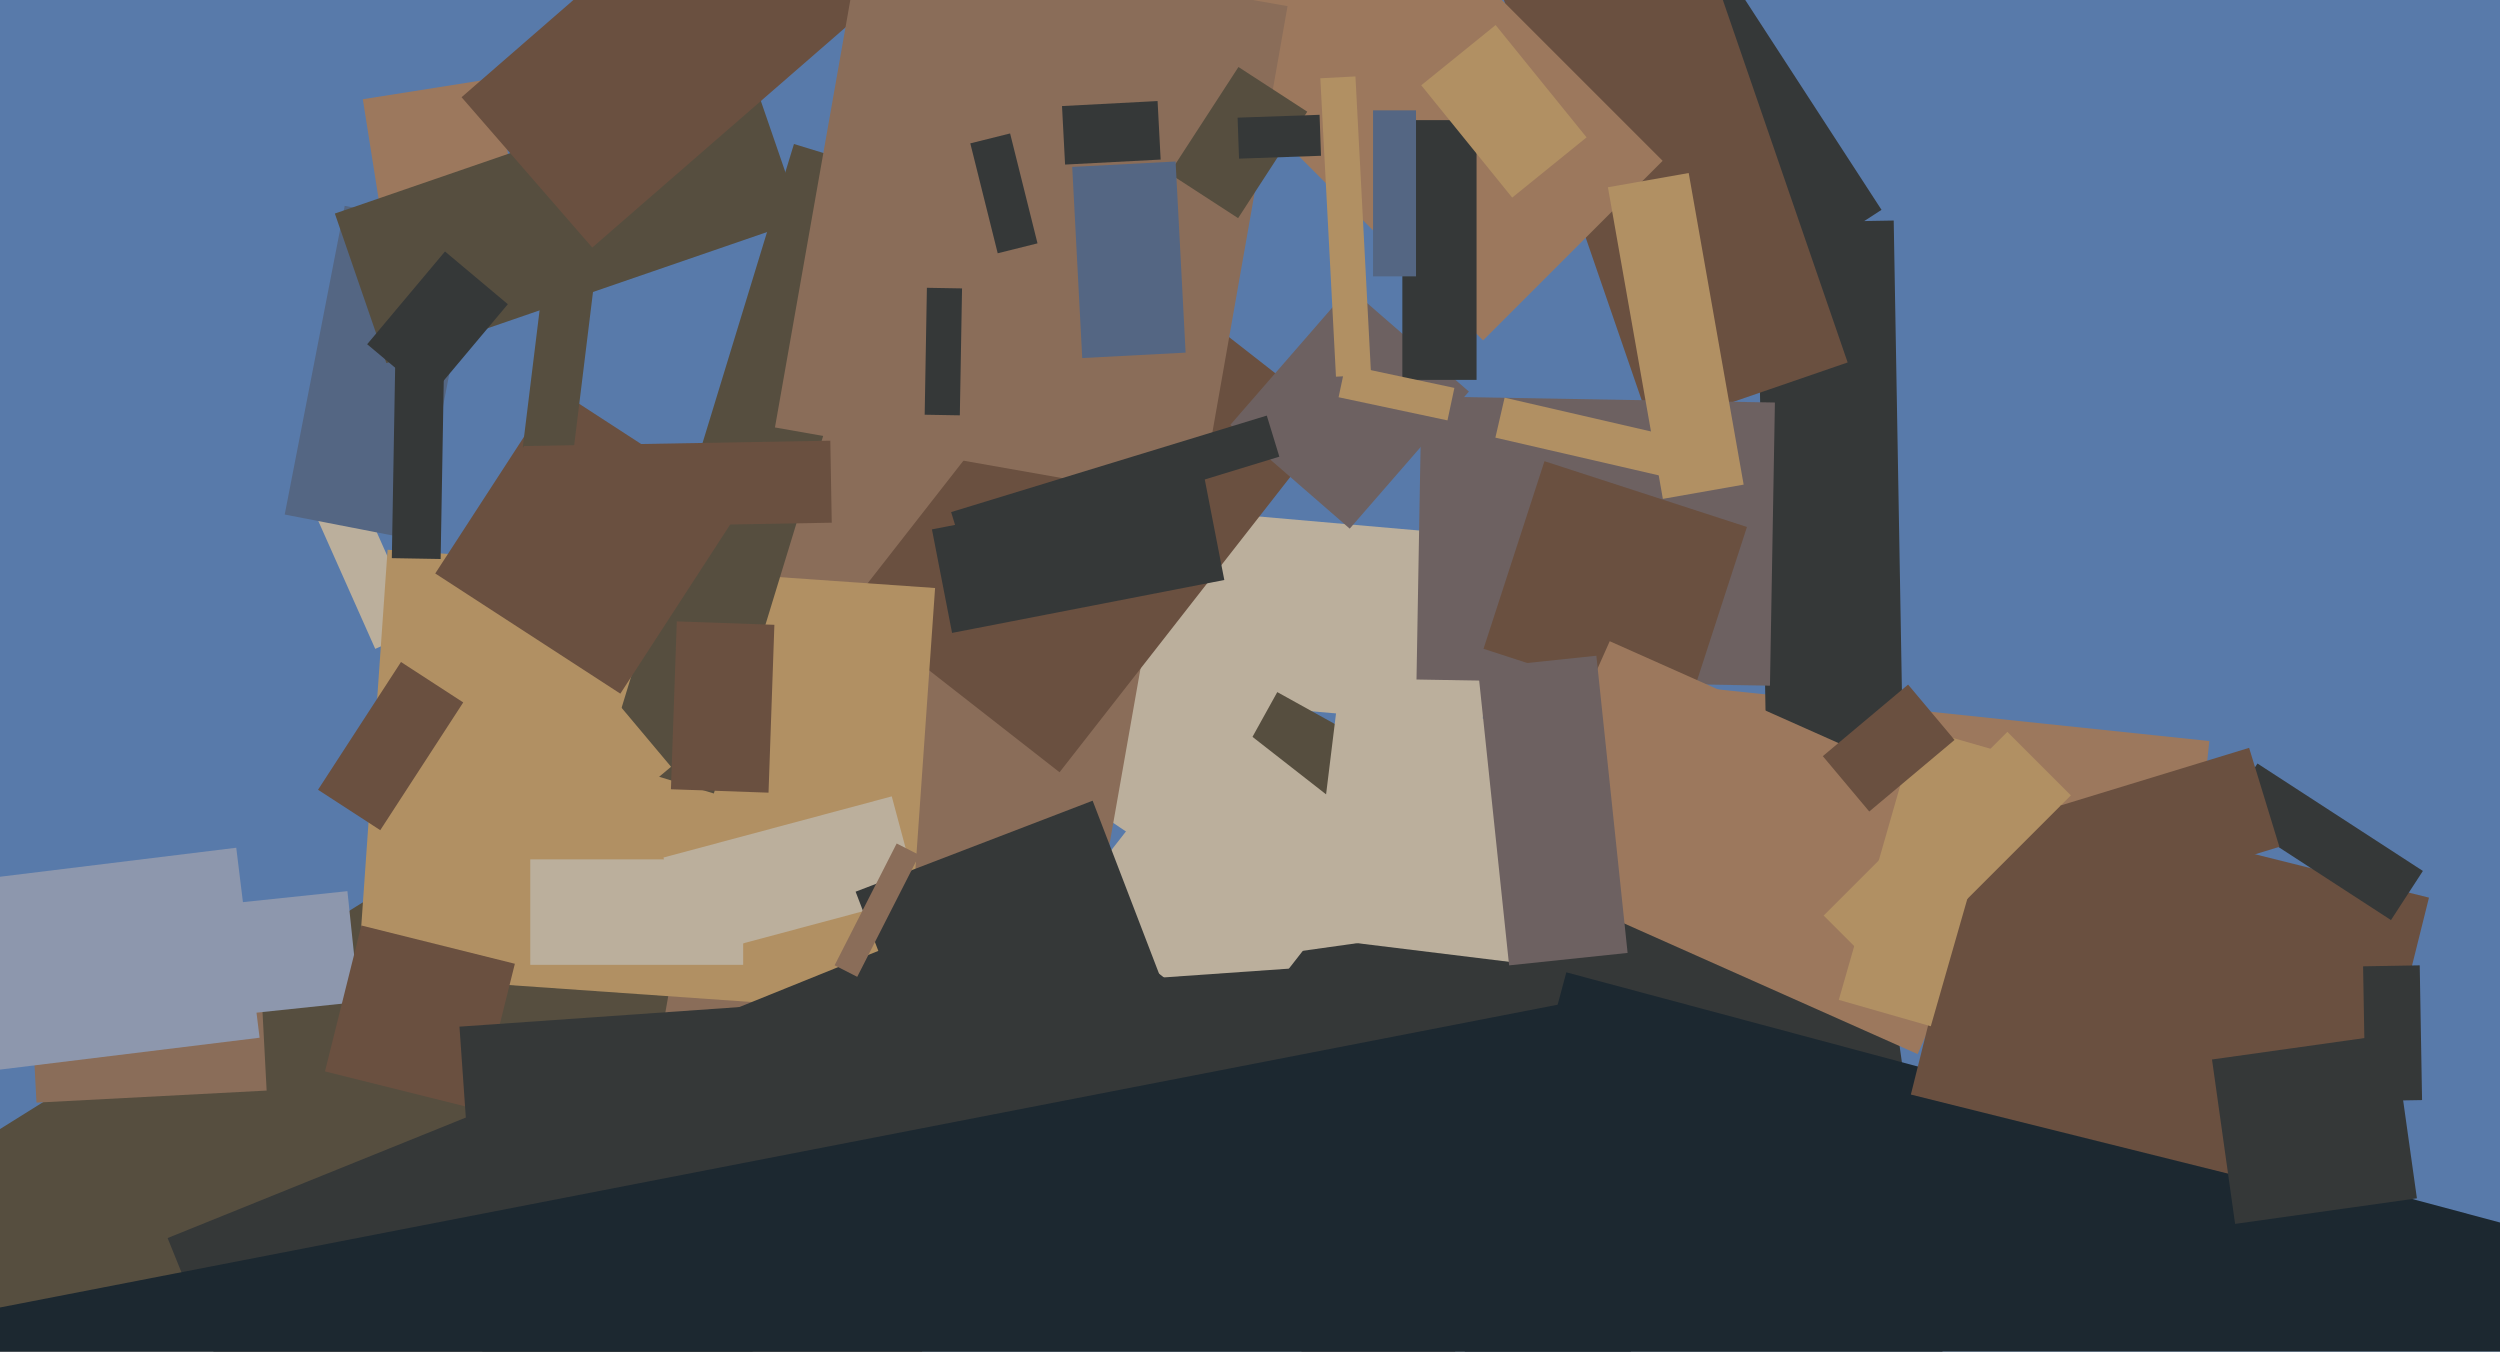 <svg xmlns="http://www.w3.org/2000/svg" width="640px" height="346px">
  <rect width="640" height="346" fill="rgb(88,122,170)"/>
  <polygon points="421.414,217.29 425.856,175.023 565.586,189.71 561.144,231.977" fill="rgb(156,120,93)"/>
  <polygon points="379.407,185.909 259.366,175.407 263.593,127.091 383.634,137.593" fill="rgb(187,175,156)"/>
  <polygon points="-2.208,525.074 -107.662,356.312 144.208,198.926 249.662,367.688" fill="rgb(86,78,63)"/>
  <polygon points="420.595,302.134 261.005,194.489 288.405,153.866 447.995,261.511" fill="rgb(187,175,156)"/>
  <polygon points="452.211,195.545 449.794,57.066 484.789,56.455 487.206,194.934" fill="rgb(53,56,56)"/>
  <polygon points="75.52,119.975 86.94,114.891 107.48,161.025 96.06,166.109" fill="rgb(187,175,156)"/>
  <polygon points="319.064,245.436 479.983,222.82 497.936,350.564 337.017,373.18" fill="rgb(53,56,56)"/>
  <polygon points="305.41,216.098 326.984,177.177 371.59,201.902 350.016,240.823" fill="rgb(86,78,63)"/>
  <polygon points="272.847,279.589 169.935,261.443 198.153,101.411 301.065,119.557" fill="rgb(138,109,89)"/>
  <polygon points="271.243,197.7 217.264,155.527 287.757,65.3 341.736,107.473" fill="rgb(106,80,64)"/>
  <polygon points="231.777,259.268 91.619,249.467 99.223,140.732 239.381,150.533" fill="rgb(177,144,99)"/>
  <polygon points="388.332,-3.715 427.749,-29.313 481.668,53.715 442.251,79.313" fill="rgb(53,56,56)"/>
  <polygon points="383.003,-5.785 433.115,-23.041 472.997,92.785 422.885,110.041" fill="rgb(106,80,64)"/>
  <polygon points="182.746,203.135 155.013,194.656 203.254,36.865 230.987,45.344" fill="rgb(86,78,63)"/>
  <polygon points="362.624,173.955 363.89,101.466 454.376,103.045 453.11,175.534" fill="rgb(109,97,97)"/>
  <polygon points="680.024,438.084 372.377,355.65 400.976,248.916 708.623,331.35" fill="rgb(28,40,48)"/>
  <polygon points="158.806,177.578 111.422,146.806 142.194,99.422 189.578,130.194" fill="rgb(106,80,64)"/>
  <polygon points="73.999,393.894 42.907,316.938 290.001,217.106 321.093,294.062" fill="rgb(53,56,56)"/>
  <polygon points="7.742,251.815 66.661,248.727 68.258,279.185 9.339,282.273" fill="rgb(138,109,89)"/>
  <polygon points="176.71,245.128 169.851,219.531 228.29,203.872 235.149,229.469" fill="rgb(187,175,156)"/>
  <polygon points="379.781,166.093 395.386,118.065 447.219,134.907 431.614,182.935" fill="rgb(106,80,64)"/>
  <polygon points="385.854,223.074 412.088,164.151 517.146,210.926 490.912,269.849" fill="rgb(156,120,93)"/>
  <polygon points="304.366,11.828 350.328,-34.134 425.634,41.172 379.672,87.134" fill="rgb(156,120,93)"/>
  <polygon points="146.735,116.065 133.831,114.481 141.265,53.935 154.169,55.519" fill="rgb(86,78,63)"/>
  <polygon points="72.887,131.719 88.247,52.698 122.113,59.281 106.753,138.302" fill="rgb(84,102,131)"/>
  <polygon points="92.881,25.402 126.956,20.005 132.119,52.598 98.044,57.995" fill="rgb(156,120,93)"/>
  <polygon points="439.819,125.195 382.819,112.036 385.181,101.805 442.181,114.964" fill="rgb(177,144,99)"/>
  <polygon points="196.742,202.923 171.757,202.051 173.258,159.077 198.243,159.949" fill="rgb(106,80,64)"/>
  <polygon points="134.073,114.187 212.561,112.817 212.927,133.813 134.439,135.183" fill="rgb(106,80,64)"/>
  <polygon points="334.988,239.921 342.422,179.376 397.012,186.079 389.578,246.624" fill="rgb(187,175,156)"/>
  <polygon points="602.222,308.389 489.182,280.205 508.778,201.611 621.818,229.795" fill="rgb(106,80,64)"/>
  <polygon points="98.907,92.96 85.722,54.666 192.093,18.04 205.278,56.334" fill="rgb(86,78,63)"/>
  <polygon points="118.158,24.886 194.383,-41.376 227.842,-2.886 151.617,63.376" fill="rgb(106,80,64)"/>
  <polygon points="273.787,231.349 312.266,182.098 355.213,215.651 316.734,264.902" fill="rgb(187,175,156)"/>
  <polygon points="466.857,234.38 513.88,187.357 530.143,203.62 483.12,250.643" fill="rgb(177,144,99)"/>
  <polygon points="572.186,313.314 566.271,271.227 612.814,264.686 618.729,306.773" fill="rgb(53,56,56)"/>
  <polygon points="378.335,171.054 408.668,167.865 416.665,243.946 386.332,247.135" fill="rgb(109,97,97)"/>
  <polygon points="155.706,209.793 142.207,193.706 158.294,180.207 171.793,196.294" fill="rgb(177,144,99)"/>
  <polygon points="198.389,109.426 220.79,-17.614 329.611,1.574 307.21,128.614" fill="rgb(138,109,89)"/>
  <polygon points="239.283,281.021 219.035,228.273 279.717,204.979 299.965,257.727" fill="rgb(53,56,56)"/>
  <polygon points="-28.915,240.521 88.936,228.135 91.915,256.479 -25.936,268.865" fill="rgb(141,151,173)"/>
  <polygon points="314.964,108.762 345.471,73.668 376.036,100.238 345.529,135.332" fill="rgb(109,97,97)"/>
  <polygon points="100.306,142.887 101.196,91.895 113.694,92.113 112.804,143.105" fill="rgb(53,56,56)"/>
  <polygon points="93.993,88.124 113.92,64.377 130.007,77.876 110.08,101.623" fill="rgb(53,56,56)"/>
  <polygon points="316.956,55.847 299.344,44.41 317.044,17.153 334.656,28.59" fill="rgb(86,78,63)"/>
  <polygon points="135.75,247.0 135.75,220.0 190.25,220.0 190.25,247.0" fill="rgb(187,175,156)"/>
  <polygon points="236.717,106.169 237.284,73.674 246.283,73.831 245.716,106.326" fill="rgb(53,56,56)"/>
  <polygon points="83.195,274.279 92.509,236.923 131.805,246.721 122.491,284.077" fill="rgb(106,80,64)"/>
  <polygon points="271.874,27.151 296.341,25.869 297.126,40.849 272.659,42.131" fill="rgb(53,56,56)"/>
  <polygon points="219.451,250.068 213.659,247.117 229.549,215.932 235.341,218.883" fill="rgb(138,109,89)"/>
  <polygon points="359.0,97.25 359.0,30.75 378.0,30.75 378.0,97.25" fill="rgb(53,56,56)"/>
  <polygon points="126.482,389.513 117.623,262.822 365.518,245.487 374.377,372.178" fill="rgb(53,56,56)"/>
  <polygon points="277.05,91.66 274.486,42.727 300.95,41.34 303.514,90.273" fill="rgb(84,102,131)"/>
  <polygon points="362.5,70.75 351.5,70.75 351.5,28.25 362.5,28.25" fill="rgb(84,102,131)"/>
  <polygon points="605.552,281.874 604.95,247.379 619.448,247.126 620.05,281.621" fill="rgb(53,56,56)"/>
  <polygon points="238.576,135.522 308.272,121.974 313.424,148.478 243.728,162.026" fill="rgb(53,56,56)"/>
  <polygon points="81.412,202.18 102.653,169.472 118.588,179.82 97.347,212.528" fill="rgb(106,80,64)"/>
  <polygon points="387.122,50.586 363.838,21.832 382.878,6.414 406.162,35.168" fill="rgb(177,144,99)"/>
  <polygon points="470.733,255.969 490.716,186.278 514.267,193.031 494.284,262.722" fill="rgb(177,144,99)"/>
  <polygon points="317.19,40.613 316.823,30.12 337.81,29.387 338.177,39.88" fill="rgb(53,56,56)"/>
  <polygon points="569.739,208.038 577.908,195.458 620.261,222.962 612.092,235.542" fill="rgb(53,56,56)"/>
  <polygon points="342.008,96.433 338.004,20.038 346.992,19.567 350.996,95.962" fill="rgb(177,144,99)"/>
  <polygon points="527.479,206.211 575.773,191.447 583.521,216.789 535.227,231.553" fill="rgb(106,80,64)"/>
  <polygon points="21.801,472.077 -4.722,335.631 400.199,256.923 426.722,393.369" fill="rgb(28,40,48)"/>
  <polygon points="411.627,47.939 432.308,44.292 446.373,124.061 425.692,127.708" fill="rgb(177,144,99)"/>
  <polygon points="466.638,193.574 488.47,175.254 500.362,189.426 478.53,207.746" fill="rgb(106,80,64)"/>
  <polygon points="243.488,131.093 324.296,106.388 327.512,116.907 246.704,141.612" fill="rgb(53,56,56)"/>
  <polygon points="255.414,64.839 248.398,36.701 258.586,34.161 265.602,62.299" fill="rgb(53,56,56)"/>
  <polygon points="-15.451,226.344 60.479,217.021 66.451,265.656 -9.479,274.979" fill="rgb(141,151,173)"/>
  <polygon points="370.555,107.62 342.678,101.694 344.445,93.38 372.322,99.306" fill="rgb(177,144,99)"/>
</svg>
